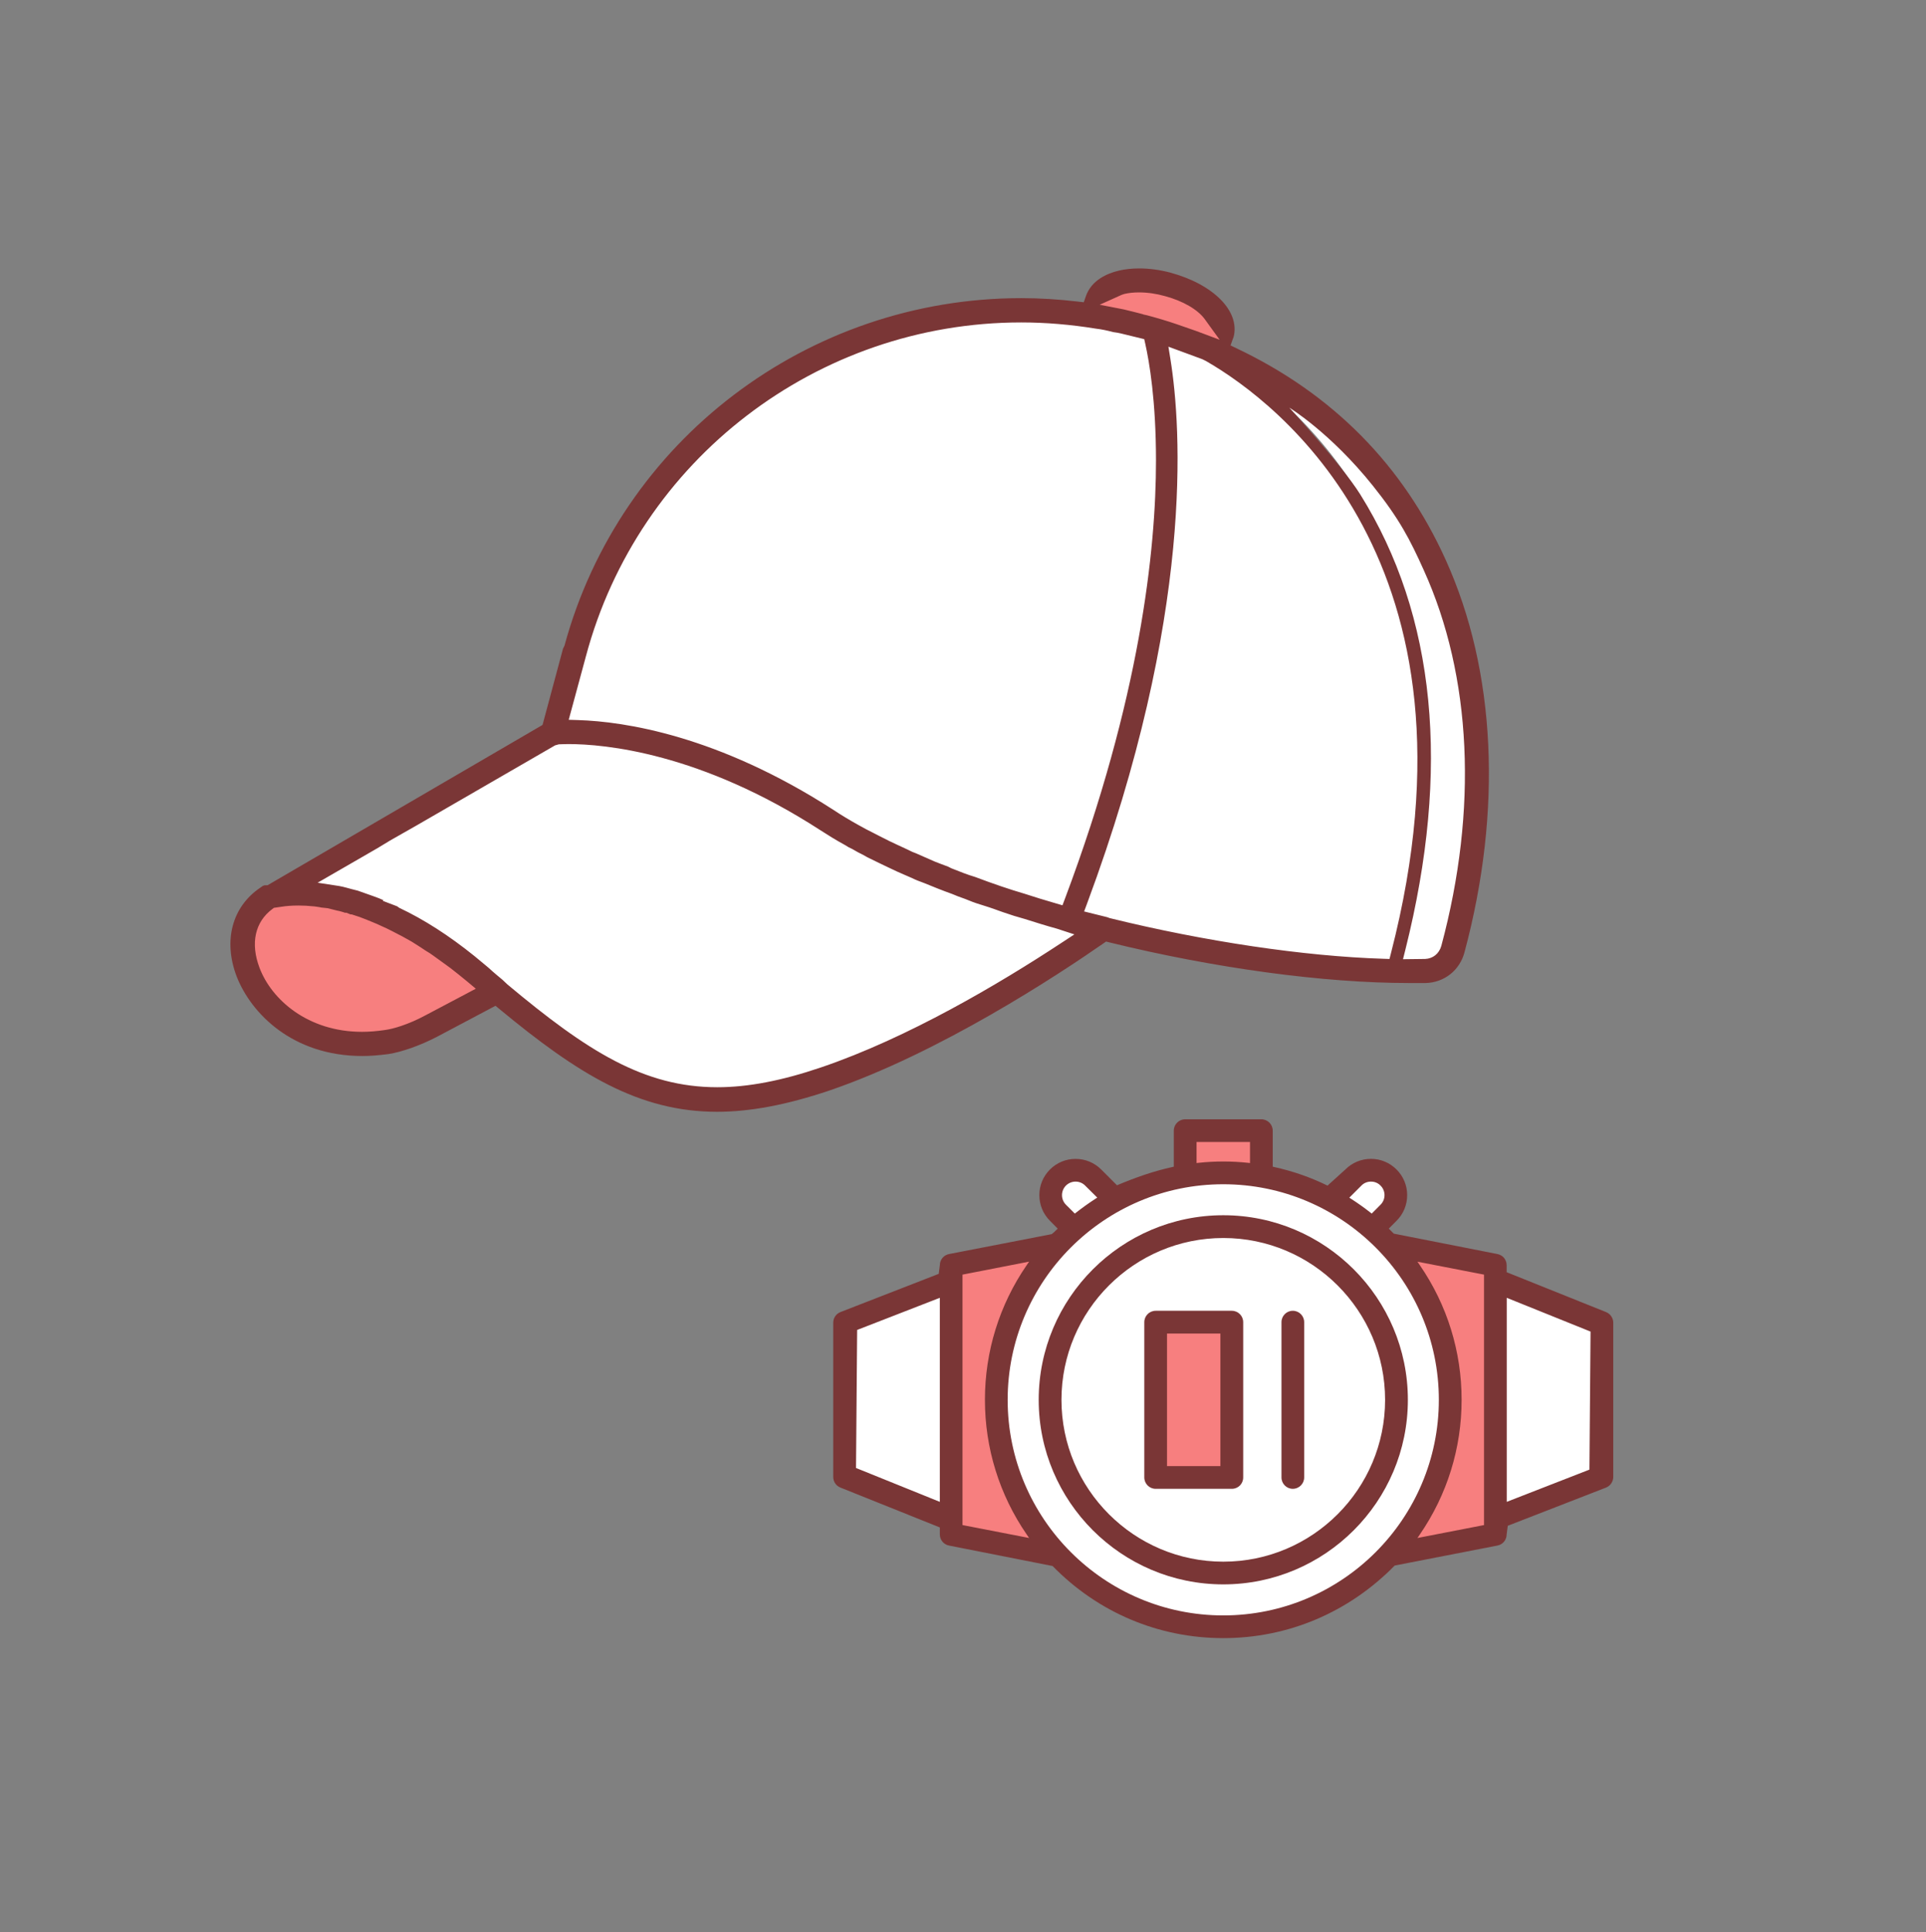 <svg xmlns="http://www.w3.org/2000/svg" viewBox="0 0 92.525 92.837">
  <rect x="0" y="0" width="92.525" height="92.837" fill="#808080" stroke="none"/>
  <g fill="#FFF">
    <path d="M66.789 46.119c-3.896-.093-8.791-.802-13.539-1.984-.029-.011-.065-.025-.102-.036-.378-.097-.753-.193-1.126-.289 5.771-15.268 4.575-24.583 4.028-27.215.088.025.174.05.26.082.26.09.515.18.771.276.257.101.514.197.763.305h.007c.018.007.041.018.054.018.004.007.015.016.019.016 6.101 3.468 13.232 12.365 8.865 28.827z"/>
    <path d="M69.287 45.463c-.107.387-.432.646-.834.656-.361.011-.732.011-1.115.004 3.632-13.851-.774-22.441-5.943-26.999 3.12 2.04 5.51 4.818 7.05 8.24 2.301 5.113 2.6 11.54.842 18.099zM51.751 44.848c-2.649 1.783-7.645 4.912-12.292 6.49-6.464 2.199-9.771.488-15.2-4.086-.004-.012-.013-.022-.023-.026l-.013-.01c-.009-.013-.014-.015-.024-.021l-.004-.005c-.251-.216-.509-.437-.772-.662-.111-.097-.219-.186-.33-.279-.106-.091-.219-.176-.324-.266-1.326-1.071-2.556-1.83-3.667-2.375-.023-.01-.047-.021-.069-.027-.083-.041-.168-.083-.248-.116-.006 0-.006-.005-.008-.005-.099-.044-.196-.088-.292-.127-.099-.043-.2-.084-.289-.121-.092-.036-.19-.072-.28-.107-.094-.037-.182-.073-.273-.101-.158-.062-.316-.112-.47-.162-.159-.047-.308-.089-.461-.128-.004 0-.014-.008-.027-.012-.134-.033-.273-.062-.399-.094-.14-.028-.278-.056-.409-.08-.106-.019-.216-.037-.316-.048-.153-.025-.298-.039-.442-.053l2.982-1.726.607-.351.705-.403.623-.363.475-.276.659-.376 5.558-3.209h.005c.787-.058 5.953-.236 12.703 4.121.365.243.754.471 1.156.702.125.066.251.139.374.205.246.135.501.273.764.398.004.006.007.011.008.011.333.173.673.335 1.017.498.346.162.702.322 1.069.474.191.089.388.175.593.254.437.183.89.366 1.354.538h.001c.2.082.407.157.617.236.467.165.938.332 1.42.499.217.067.432.139.65.214.257.082.52.153.777.229.52.166 1.041.327 1.576.481.161.046.316.089.475.128.15.045.309.091.464.137z"/>
    <path d="M51.077 43.548c-3.418-.969-6.45-2.112-8.862-3.339-.113-.059-.227-.115-.342-.177-.223-.118-.442-.236-.652-.357-.43-.234-.827-.478-1.208-.721-6.108-3.955-10.931-4.342-12.75-4.324l.831-3.106c2.915-10.878 13.649-17.622 24.548-15.789.008.003.02.003.026.012.283.046.558.093.828.157.158.029.316.065.475.104.229.05.469.111.699.171.115.032.226.062.337.098.503 2.058 2.136 11.35-3.93 27.271z"/>
  </g>
  <g fill="#F77F7F">
    <path d="M22.935 47.518l-2.462 1.308c-.785.415-1.543.644-1.986.712-3.197.488-5.386-1.224-6.069-3.023-.462-1.222-.205-2.308.693-2.927h.009c.006-.004.007-.004.017-.004.025-.01.062-.019.104-.025.017-.007.041-.007.069-.01.059-.011.132-.025.218-.039.35-.05.876-.077 1.564-.009.076.011.162.022.252.037.013.002.036.002.055.006.08.015.175.026.27.044.028.002.056.007.084.011.144.028.283.062.434.093.12.028.237.061.363.093.067.015.138.04.212.065.039.006.085.024.133.036.114.035.231.077.347.117.233.074.48.169.729.276.128.054.256.106.384.168.133.062.264.125.396.189.14.069.29.14.431.22.132.069.265.15.393.222.147.079.289.168.434.251.157.101.319.2.48.312.165.104.33.222.496.331.006 0 .006.007.006.007.222.152.452.321.675.5.351.262.702.545 1.061.856.067.063.138.125.208.183zM58.975 16.342c-.021.086-.084.17-.185.253-.243-.101-1.298-.626-1.546-.721-.249-.089-.493-.175-.74-.257-.51-.166-1.022-.327-1.557-.47-.2-.047-.404-.102-.609-.15-.378-.092-1.458-.201-1.832-.268 0-.061.003-.122.018-.177.061-.214 1.053-.376 1.481-.473.554-.13 1.276-.09 1.979.097 1.508.408 3.112 1.726 2.991 2.166z"/>
  </g>
  <path fill="#FFF" d="M58.765 77.951c-5.898 0-10.697-4.799-10.697-10.697 0-5.899 4.799-10.698 10.697-10.698s10.697 4.799 10.697 10.698c0 5.898-4.799 10.697-10.697 10.697zm0-19.226c-4.701 0-8.526 3.826-8.526 8.529 0 4.701 3.825 8.526 8.526 8.526s8.525-3.825 8.525-8.526c0-4.703-3.824-8.529-8.525-8.529z"/>
  <path fill="#FFF" d="M50.969 58.12c-.387-.388-.386-1.015-.001-1.4.188-.188.438-.291.703-.291s.516.104.702.293l.878.878-.445.285c-.312.198-.611.413-.901.641l-.296.233-.64-.639zM65.628 58.525c-.29-.228-.59-.442-.901-.641l-.446-.284.88-.88c.18-.186.431-.291.702-.291.271 0 .521.105.704.298.18.178.284.427.284.691.001.267-.104.516-.292.703l-.634.639-.297-.235zM40.783 70.819v-7.134l4.706-1.83v10.798zM72.043 61.855l4.706 1.83v7.134l-4.706 1.834zM58.765 75.369c-4.474 0-8.112-3.641-8.112-8.115s3.639-8.115 8.112-8.115c4.475 0 8.115 3.641 8.115 8.115s-3.641 8.115-8.115 8.115zm3.341-12.054c-.112 0-.204.093-.204.207v7.46c0 .116.09.207.204.207.116 0 .207-.091.207-.207v-7.46c0-.114-.092-.207-.207-.207zm-6.588 0c-.113 0-.206.093-.206.207v7.46c0 .114.093.207.206.207h3.658c.116 0 .207-.091.207-.207v-7.46c0-.114-.093-.207-.207-.207h-3.658z"/>
  <path fill="#F77F7F" d="M55.724 63.729h3.249v7.048h-3.249zM59.92 56.205c-.379-.04-.765-.062-1.152-.062-.391 0-.776.022-1.155.062l-.47.05v-1.729h3.247v1.729l-.47-.05zM45.899 73.55V60.958l4.291-.837-.589.857c-1.272 1.852-1.945 4.022-1.945 6.275s.673 4.423 1.945 6.272l.589.856-4.291-.831zM67.931 73.527c1.272-1.856 1.945-4.025 1.945-6.273 0-2.249-.673-4.418-1.945-6.273l-.587-.855 4.288.833V73.55l-4.288.833.587-.856z"/>
  <g fill="#7A3636">
    <path d="M34.45 53.415c-3.758 0-6.68-1.81-10.456-4.936l-.19-.157-2.813 1.491c-.792.411-1.662.722-2.325.828-.493.064-.884.094-1.256.094-3.367 0-5.359-2.062-6.043-3.828-.651-1.713-.217-3.346 1.137-4.259l.142-.098h.031l.021-.016.158-.004 13.208-7.701.983-3.663.071-.144c2.674-9.854 11.689-16.698 21.944-16.698.875 0 1.786.056 2.708.164l.295.034.097-.281c.266-.775 1.013-1.103 1.593-1.24.296-.069.622-.105.969-.105.479 0 .975.066 1.475.196 2.097.56 3.385 1.865 3.062 3.104l-.036.089-.109.312.299.143c4.61 2.19 7.989 5.612 10.043 10.172 2.406 5.325 2.726 12.015.898 18.835-.226.87-.979 1.465-1.876 1.482h-.791c-4.099 0-9.345-.712-14.393-1.952l-.161-.04-.137.095c-2.186 1.52-7.845 5.25-13.175 7.069-2.029.682-3.787 1.014-5.373 1.014zM18.392 43.282l.685.26.102.073c1.19.562 2.389 1.331 3.617 2.321l.661.549c.132.124.268.239.401.353l.279.233.234.221c3.847 3.221 6.575 4.943 10.089 4.943 1.47 0 3.1-.312 4.983-.953 4.178-1.417 8.575-4.027 11.528-5.969l.642-.421-.85-.278c-.498-.135-1.03-.303-1.544-.466l-.179-.052c-.249-.071-.432-.123-.606-.188-.169-.053-.313-.104-.457-.156l-.132-.048c-.223-.082-.416-.143-.599-.2l-.143-.045c-.269-.081-.509-.175-.73-.267-.295-.106-.466-.167-.624-.239-.459-.164-.918-.348-1.359-.53-.209-.076-.407-.15-.583-.24l-.379-.164c-.239-.104-.472-.206-.688-.314-.25-.116-.78-.374-1.066-.515l-.192-.108c-.192-.096-.374-.189-.545-.295-.118-.051-.23-.11-.365-.2-.407-.222-.791-.46-1.157-.697-5.773-3.738-10.391-4.142-12.107-4.142-.146 0-.461.012-.461.012l-.179.049-6.611 3.823-1.318.75-.607.368-2.873 1.659 1.037.159c.111.017.215.046.317.072.057.016.484.133.572.15l.749.265.285.106.199.087-.026.034zm-4.052.223c-.333 0-.604.024-.812.058l-.366.052-.076.056c-.836.62-1.062 1.647-.621 2.819.576 1.534 2.322 3.083 4.925 3.083.336 0 .704-.028 1.093-.086.404-.051 1.141-.266 1.969-.713l2.406-1.272-.421-.353c-.27-.225-.535-.434-.8-.641l-.839-.608c-.119-.084-.226-.157-.334-.216-.165-.113-.329-.219-.477-.311-.139-.093-.285-.181-.432-.257-.149-.085-.271-.154-.411-.222-.099-.059-.57-.29-.57-.29-.069-.035-.479-.219-.479-.219-.364-.155-.596-.244-.815-.328l-.384-.125h-.056l-.205-.081h-.069l-.072-.026c-.141-.042-.223-.065-.317-.081l-.441-.11-.294-.031-.114-.023-.22-.032c-.294-.031-.544-.043-.768-.043zm51.006-19.752c3.644 5.836 4.338 13.216 2.17 21.868l-.116.464 1.064-.013c.377-.016.669-.255.776-.624 1.764-6.559 1.464-12.969-.842-18.055-.662-1.473-1.166-2.457-2.45-4.062-2.03-2.538-4.009-3.746-4.009-3.746s2.543 2.785 3.407 4.168zm-9.115-6.475c.516 3.229 1.156 12.235-4.006 26.126l-.144.386 1.112.276.112.042c4.576 1.127 9.357 1.836 13.151 1.955l.295.01.073-.286c4.847-18.779-5.527-26.488-8.822-28.403l-.074-.043-.172-.085-1.625-.599.1.621zm-13.506 23.13c.001 0 .669.318.86.402.209.106.304.148.408.182l.908.399c.013.005.519.204.644.245l.164.082c.432.172.773.308 1.131.413.892.336 1.653.595 2.373.806.487.162.996.314 1.501.461l.327.096.12-.319c3.614-9.624 4.373-16.758 4.373-21.048 0-2.883-.322-4.752-.515-5.61l-.05-.223-1.054-.257c-.187-.043-.303-.068-.433-.081-.285-.074-.539-.132-.825-.165-1.211-.198-2.427-.3-3.598-.3-9.795 0-18.394 6.597-20.912 16.042l-.825 3.048.466.015c2.188.071 6.69.727 12.246 4.312.386.257.786.496 1.21.732.302.168.471.261.652.346 0 0 .723.374.829.422zm14.724-24.512l1.142.426-.713-.986c-.334-.461-1.045-.875-1.902-1.107-.425-.12-.85-.181-1.261-.181-.252 0-.486.024-.697.073l-.13.043-1.059.477 1.14.221c.137.027.839.209.839.209l.104.028.027.013.14.029c.48.127.975.273 1.437.431 0-.001.865.299.933.324zM58.768 76.12c-4.891 0-8.869-3.978-8.869-8.866 0-4.891 3.979-8.869 8.869-8.869 4.889 0 8.866 3.979 8.866 8.869 0 4.889-3.978 8.866-8.866 8.866zm0-16.641c-4.287 0-7.775 3.488-7.775 7.775s3.488 7.775 7.775 7.775c4.286 0 7.772-3.488 7.772-7.775s-3.486-7.775-7.772-7.775z"/>
    <path d="M58.765 78.702c-3.106 0-6.019-1.23-8.198-3.464l-4.976-.983c-.256-.048-.441-.273-.441-.535v-.336l-4.771-1.913c-.213-.082-.35-.282-.35-.511v-7.415c0-.227.137-.426.35-.509l4.717-1.835.054-.413c0-.266.182-.486.441-.538l4.932-.957.118-.097.171-.168-.372-.376c-.329-.329-.51-.767-.51-1.233 0-.466.181-.903.51-1.231.328-.329.766-.51 1.231-.51s.903.181 1.231.51l.757.758c.912-.383 1.775-.684 2.664-.878l.066-.015v-1.731c0-.302.245-.547.547-.547h3.658c.302 0 .547.245.547.547v1.731l.066.015c.89.194 1.753.495 2.567.894l.854-.773c.33-.331.769-.513 1.233-.513.463 0 .899.182 1.229.513.329.327.51.765.51 1.23 0 .467-.181.905-.51 1.233l-.374.376s.186.182.242.241l4.98.981c.26.052.441.272.441.538v.334l4.771 1.914c.209.083.35.287.35.509v7.415c0 .224-.141.429-.35.511l-4.717 1.834-.054.415c0 .262-.186.486-.44.534l-4.937.961c-2.216 2.257-5.127 3.487-8.237 3.487zm0-21.806c-5.711 0-10.357 4.646-10.357 10.358 0 5.711 4.646 10.357 10.357 10.357s10.357-4.646 10.357-10.357c0-5.712-4.646-10.358-10.357-10.358zm-12.526 4.342V73.27l3.199.621-.117-.171c-1.312-1.909-2.005-4.146-2.005-6.466 0-2.322.693-4.56 2.005-6.469l.117-.171-3.199.624zm21.972-.45c1.312 1.908 2.005 4.144 2.005 6.466 0 2.319-.693 4.555-2.005 6.466l-.117.171 3.198-.621V61.238l-3.198-.621.117.171zm4.172 11.367l3.973-1.548.054-6.632-4.026-1.623v9.803zm-31.206-8.259l-.054 6.632 4.026 1.627v-9.803l-3.972 1.544zm24.686-7.127c-.179 0-.343.068-.463.193l-.579.579.089.057c.32.205.629.426.928.66l.06.047.423-.426c.123-.122.191-.286.191-.46s-.068-.337-.192-.459c-.118-.123-.281-.191-.457-.191zm-14.192 0c-.175 0-.339.068-.463.191-.252.253-.253.665 0 .919l.427.426.06-.047c.299-.234.608-.455.928-.663l.089-.058-.582-.577c-.121-.123-.285-.191-.459-.191zm7.094-.966c.403 0 .801.022 1.191.064l.094.01v-1.012h-2.567v1.012l.094-.01c.39-.042.787-.064 1.188-.064z"/>
    <path d="M55.518 71.529c-.301 0-.546-.245-.546-.547v-7.46c0-.302.245-.547.546-.547h3.658c.302 0 .547.245.547.547v7.46c0 .307-.24.547-.547.547h-3.658zm.545-1.091h2.565V64.07h-2.565v6.368zM62.106 71.529c-.3 0-.544-.245-.544-.547v-7.46c0-.302.244-.547.544-.547.302 0 .547.245.547.547v7.46c0 .302-.245.547-.547.547z"/>
  </g>
</svg>
